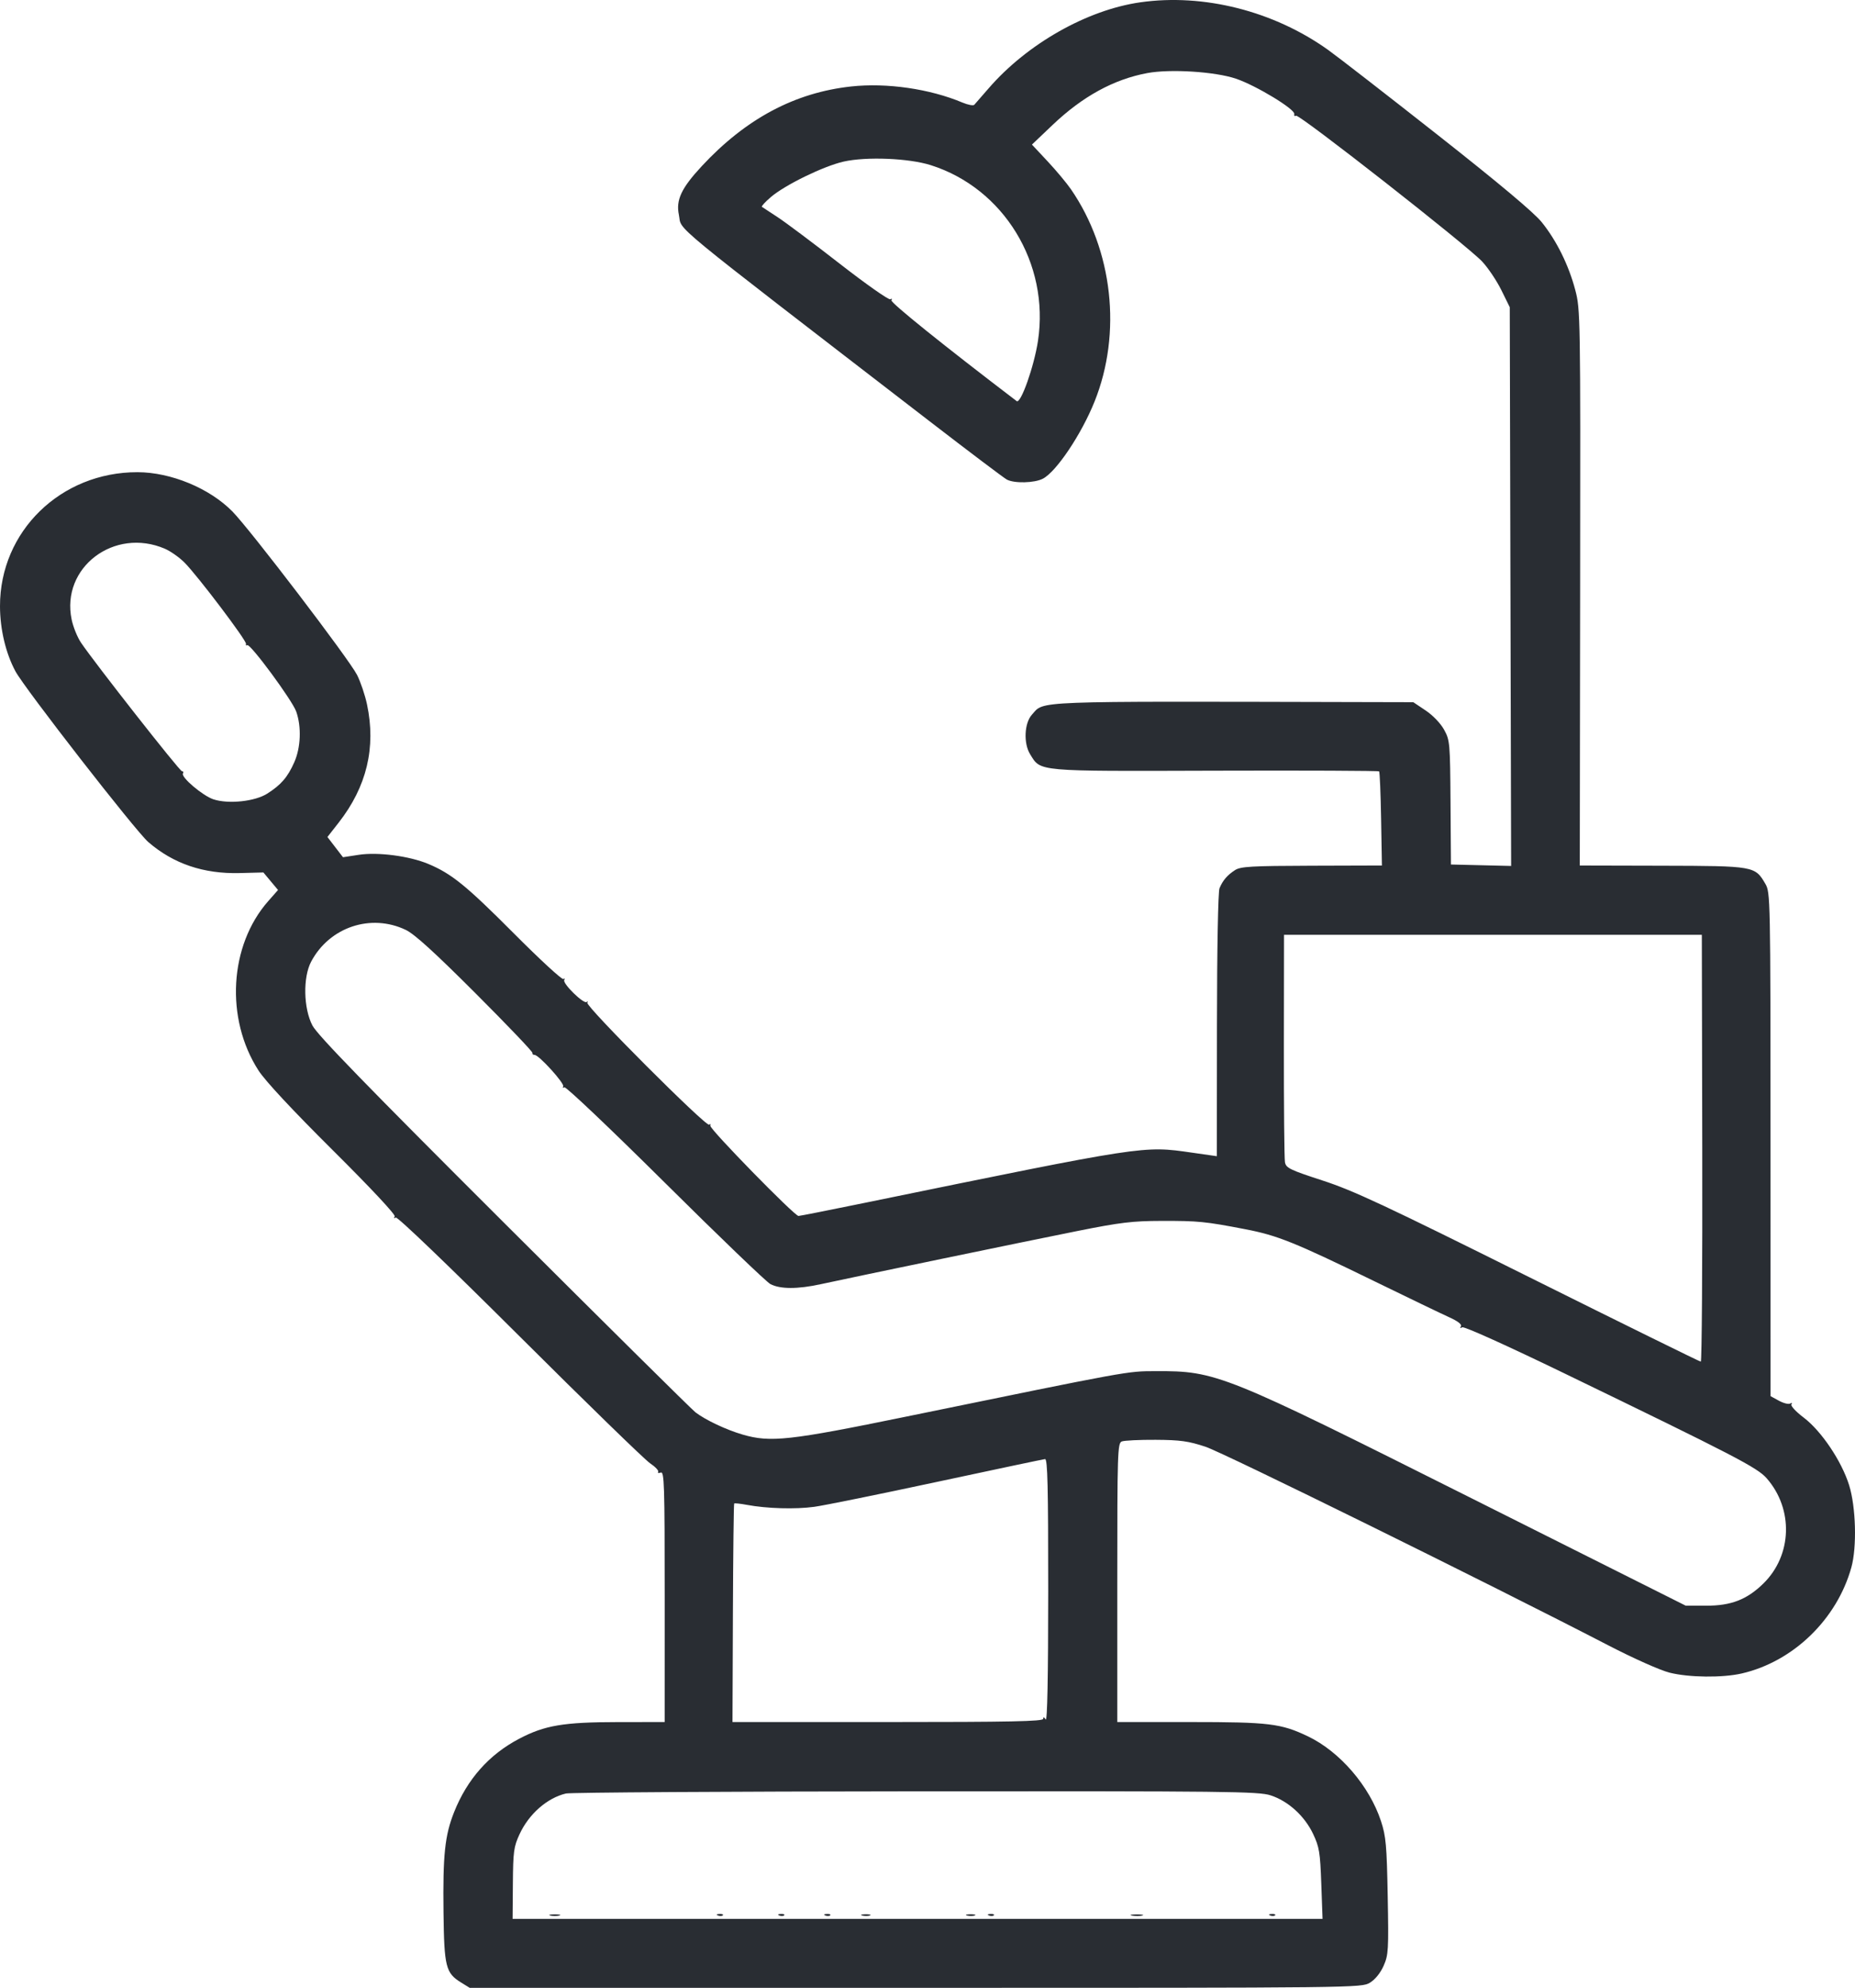 <svg width="478" height="512" viewBox="0 0 478 512" fill="none" xmlns="http://www.w3.org/2000/svg">
<path fill-rule="evenodd" clip-rule="evenodd" d="M293.835 0.595C280.116 2.549 264.67 11.301 254.774 22.727C252.984 24.794 251.31 26.713 251.052 26.993C250.795 27.273 249.42 27.012 247.997 26.413C239.593 22.878 228.5 21.275 219.334 22.27C204.81 23.849 192.202 30.567 180.847 42.78C175.575 48.451 174.138 51.504 174.938 55.342C175.849 59.716 170.417 55.246 239.56 108.517C249.75 116.368 258.699 123.119 259.446 123.519C261.365 124.545 266.547 124.422 268.719 123.299C272.199 121.501 278.663 111.861 282.053 103.412C289.132 85.774 286.755 64.421 275.971 48.758C274.863 47.149 272.145 43.898 269.934 41.536L265.913 37.241L271.22 32.191C278.961 24.829 286.982 20.436 295.629 18.824C301.553 17.72 313.079 18.445 318.465 20.261C323.653 22.01 333.784 28.15 333.513 29.38C333.414 29.833 333.622 30.025 333.974 29.807C334.763 29.319 378.079 63.245 381.933 67.369C383.461 69.004 385.685 72.318 386.875 74.733L389.038 79.122L389.213 151.079L389.39 223.037L381.637 222.851L373.884 222.666L373.773 206.71C373.667 191.313 373.609 190.655 372.118 187.947C371.218 186.314 369.237 184.247 367.377 183.001L364.182 180.862L350.585 180.83C264.71 180.628 269.182 180.456 265.901 184.079C263.945 186.238 263.707 191.451 265.435 194.246C268.246 198.789 266.593 198.643 313.175 198.501C336.214 198.431 355.203 198.513 355.372 198.681C355.541 198.851 355.773 204.374 355.887 210.955L356.095 222.921L338 222.976C322.367 223.022 319.676 223.178 318.234 224.115C316.237 225.413 315.091 226.751 314.246 228.772C313.879 229.65 313.607 244.248 313.588 264.033L313.557 297.794L307.154 296.879C294.513 295.07 295.516 294.916 222.584 309.859C213.654 311.688 206.082 313.185 205.758 313.185C204.724 313.185 182.81 290.769 183.039 289.947C183.16 289.512 183.025 289.39 182.74 289.675C182.041 290.373 150.831 259.147 151.337 258.257C151.557 257.872 151.483 257.786 151.176 258.066C150.448 258.726 144.867 253.264 145.396 252.409C145.617 252.051 145.508 251.937 145.155 252.155C144.8 252.374 139.047 247.069 132.37 240.367C120.122 228.074 116.36 225.024 110.347 222.51C105.478 220.474 97.366 219.413 92.446 220.168L88.382 220.791L86.377 218.185L84.372 215.579L87.267 211.88C94.502 202.637 96.927 192.53 94.574 181.434C94.065 179.033 92.909 175.612 92.007 173.833C89.95 169.777 64.399 136.298 59.85 131.699C53.95 125.732 44.025 121.636 35.435 121.62C15.643 121.586 -0.041 136.867 7.96101e-05 156.148C0.013 162.086 1.474 168.24 3.978 172.901C6.361 177.333 34.936 214.046 38.203 216.872C44.679 222.473 52.446 225.109 61.766 224.87L67.87 224.712L69.757 226.971L71.643 229.229L69.1 232.117C59.073 243.5 57.994 262.343 66.605 275.708C68.339 278.401 75.304 285.875 85.749 296.253C95.525 305.966 101.98 312.865 101.707 313.306C101.434 313.748 101.544 313.865 101.981 313.595C102.411 313.329 115.547 325.927 133.872 344.179C151.009 361.25 166.137 375.96 167.491 376.868C168.843 377.777 169.791 378.777 169.598 379.091C169.403 379.405 169.703 379.485 170.263 379.271C171.174 378.922 171.281 382.314 171.276 411.207L171.272 443.534L159.257 443.545C145.196 443.559 140.379 444.371 133.77 447.841C125.997 451.922 120.385 458.255 117.005 466.757C114.628 472.737 114.101 477.744 114.284 492.592C114.456 506.585 114.856 508.179 118.809 510.619L121.044 512L235.934 511.997C350.097 511.995 350.838 511.987 353.011 510.664C354.357 509.843 355.71 508.173 356.532 506.317C357.774 503.51 357.847 502.278 357.588 488.395C357.344 475.284 357.136 472.956 355.862 469.073C352.883 459.995 345.23 451.124 336.989 447.198C330.082 443.907 327.002 443.534 306.752 443.534H287.905V407.635C287.905 374.062 287.979 371.705 289.058 371.267C289.692 371.009 293.62 370.819 297.788 370.843C304.132 370.88 306.222 371.17 310.635 372.627C315.306 374.169 383.679 407.863 414.403 423.765C420.94 427.148 427.787 430.2 430.215 430.813C435.194 432.069 443.846 432.166 448.818 431.022C462.079 427.97 473.333 417.086 477.061 403.705C478.521 398.466 478.24 388.137 476.485 382.524C474.537 376.291 469.316 368.539 464.744 365.09C462.792 363.617 461.386 362.103 461.619 361.726C461.862 361.334 461.726 361.236 461.304 361.497C460.896 361.748 459.591 361.424 458.401 360.776L456.24 359.597L456.229 294.748C456.219 230.889 456.199 229.864 454.888 227.622C452.225 223.066 452.04 223.034 428.334 222.977L407.081 222.926L407.174 151.368C407.264 81.234 407.24 79.707 405.919 74.702C404.223 68.274 401.108 61.98 397.255 57.203C395.272 54.742 386.272 47.199 370.567 34.833C357.534 24.572 344.796 14.691 342.26 12.876C328.25 2.853 310.171 -1.733 293.835 0.595ZM239.819 42.532C258.642 48.473 270.492 67.864 267.47 87.777C266.468 94.385 263.027 104.11 261.975 103.308C243.104 88.934 229.366 77.879 229.701 77.337C229.941 76.949 229.818 76.836 229.422 77.08C229.033 77.321 223.132 73.174 216.31 67.864C209.487 62.554 202.274 57.156 200.28 55.867C198.286 54.578 196.507 53.411 196.326 53.274C196.145 53.136 197.182 52.006 198.632 50.761C202.277 47.633 212.26 42.77 217.409 41.616C223.28 40.3 234.155 40.745 239.819 42.532ZM42.486 141.335C43.935 141.958 46.207 143.557 47.535 144.887C50.9 148.259 63.608 165.051 63.388 165.834C63.288 166.187 63.436 166.338 63.717 166.169C64.49 165.704 75.298 180.354 76.326 183.26C77.715 187.182 77.512 192.538 75.832 196.325C74.121 200.18 72.442 202.128 68.862 204.41C65.691 206.429 58.86 207.15 54.988 205.873C52.244 204.968 46.567 200.152 47.145 199.219C47.343 198.899 47.225 198.637 46.883 198.637C46.296 198.637 24.52 170.917 20.87 165.522C19.938 164.146 18.853 161.464 18.458 159.56C15.673 146.162 29.431 135.727 42.486 141.335ZM104.572 239.512C106.809 240.583 111.974 245.277 122.535 255.835C130.688 263.986 137.285 270.893 137.194 271.183C137.104 271.473 137.358 271.711 137.759 271.711C138.868 271.711 145.576 279.109 145.126 279.836C144.91 280.186 145.045 280.279 145.428 280.043C145.81 279.807 157.493 290.897 171.389 304.688C185.285 318.479 197.497 330.202 198.526 330.738C201.046 332.052 205.517 332.06 211.479 330.763C220.712 328.755 264.459 319.693 277.539 317.079C288.713 314.846 291.805 314.474 299.303 314.459C308.816 314.44 310.514 314.607 320.847 316.593C329.182 318.195 333.579 319.964 354.119 329.982C362.816 334.224 371.503 338.403 373.424 339.272C375.641 340.272 376.747 341.124 376.452 341.602C376.158 342.079 376.28 342.174 376.784 341.863C377.251 341.574 388.137 346.48 403.075 353.711C447.022 374.986 452.808 377.985 455.23 380.74C462.19 388.661 461.821 400.585 454.39 407.853C450.16 411.99 446.101 413.57 439.711 413.566L434.382 413.562L379.097 385.852C315.04 353.744 313.439 353.1 297.788 353.156C290.351 353.182 291.656 352.944 233.55 364.858C203.375 371.045 198.535 371.578 191.38 369.499C187.138 368.267 181.794 365.746 179.196 363.751C178.29 363.055 156.105 341.098 129.896 314.959C94.431 279.588 81.8 266.59 80.513 264.14C78.194 259.723 78.031 251.731 80.178 247.682C84.902 238.777 95.571 235.203 104.572 239.512ZM438.641 295.74C438.702 325.973 438.533 350.71 438.265 350.71C437.998 350.71 418.066 340.898 393.972 328.907C356.784 310.398 348.751 306.644 340.797 304.055C332.395 301.321 331.396 300.837 331.113 299.361C330.94 298.455 330.814 284.902 330.833 269.242L330.868 240.77H384.699H438.531L438.641 295.74ZM270.106 409.795C270.1 432.034 269.874 443.52 269.457 442.876C269.032 442.217 268.816 442.163 268.808 442.711C268.801 443.36 260.349 443.534 228.774 443.534H188.749L188.858 415.502C188.917 400.084 189.066 387.37 189.187 387.248C189.309 387.126 190.791 387.285 192.479 387.6C197.591 388.554 204.957 388.766 209.832 388.099C212.369 387.752 226.6 384.862 241.457 381.676C256.313 378.491 268.84 375.85 269.293 375.805C269.942 375.743 270.114 382.932 270.106 409.795ZM327.393 462.407C331.931 463.872 336.167 467.712 338.366 472.356C339.955 475.714 340.18 477.082 340.471 485.17L340.797 494.225H236.443H132.088L132.159 485.108C132.223 476.863 132.388 475.651 133.873 472.435C136.287 467.211 140.978 463.094 145.831 461.937C146.969 461.666 187.521 461.414 235.945 461.376C316.467 461.315 324.281 461.403 327.393 462.407ZM141.806 493.362C142.44 493.528 143.479 493.528 144.112 493.362C144.746 493.197 144.228 493.061 142.959 493.061C141.691 493.061 141.173 493.197 141.806 493.362ZM185.002 493.358C185.477 493.548 186.046 493.525 186.264 493.306C186.483 493.088 186.095 492.932 185.4 492.961C184.633 492.992 184.476 493.148 185.002 493.358ZM200.814 493.358C201.289 493.548 201.858 493.525 202.077 493.306C202.295 493.088 201.907 492.932 201.212 492.961C200.445 492.992 200.289 493.148 200.814 493.358ZM212.674 493.358C213.149 493.548 213.717 493.525 213.936 493.306C214.155 493.088 213.766 492.932 213.072 492.961C212.304 492.992 212.148 493.148 212.674 493.358ZM222.198 493.365C222.839 493.532 223.728 493.521 224.174 493.34C224.62 493.16 224.096 493.024 223.009 493.037C221.922 493.05 221.557 493.198 222.198 493.365ZM249.21 493.365C249.851 493.532 250.741 493.521 251.187 493.34C251.633 493.16 251.109 493.024 250.021 493.037C248.934 493.05 248.569 493.198 249.21 493.365ZM254.84 493.358C255.315 493.548 255.883 493.525 256.102 493.306C256.321 493.088 255.932 492.932 255.238 492.961C254.47 492.992 254.314 493.148 254.84 493.358ZM291.701 493.374C292.521 493.531 293.707 493.525 294.337 493.361C294.967 493.196 294.296 493.067 292.846 493.074C291.397 493.082 290.882 493.217 291.701 493.374ZM327.312 493.358C327.787 493.548 328.356 493.525 328.575 493.306C328.794 493.088 328.405 492.932 327.71 492.961C326.943 492.992 326.787 493.148 327.312 493.358Z" fill="#292D33"/>
</svg>
